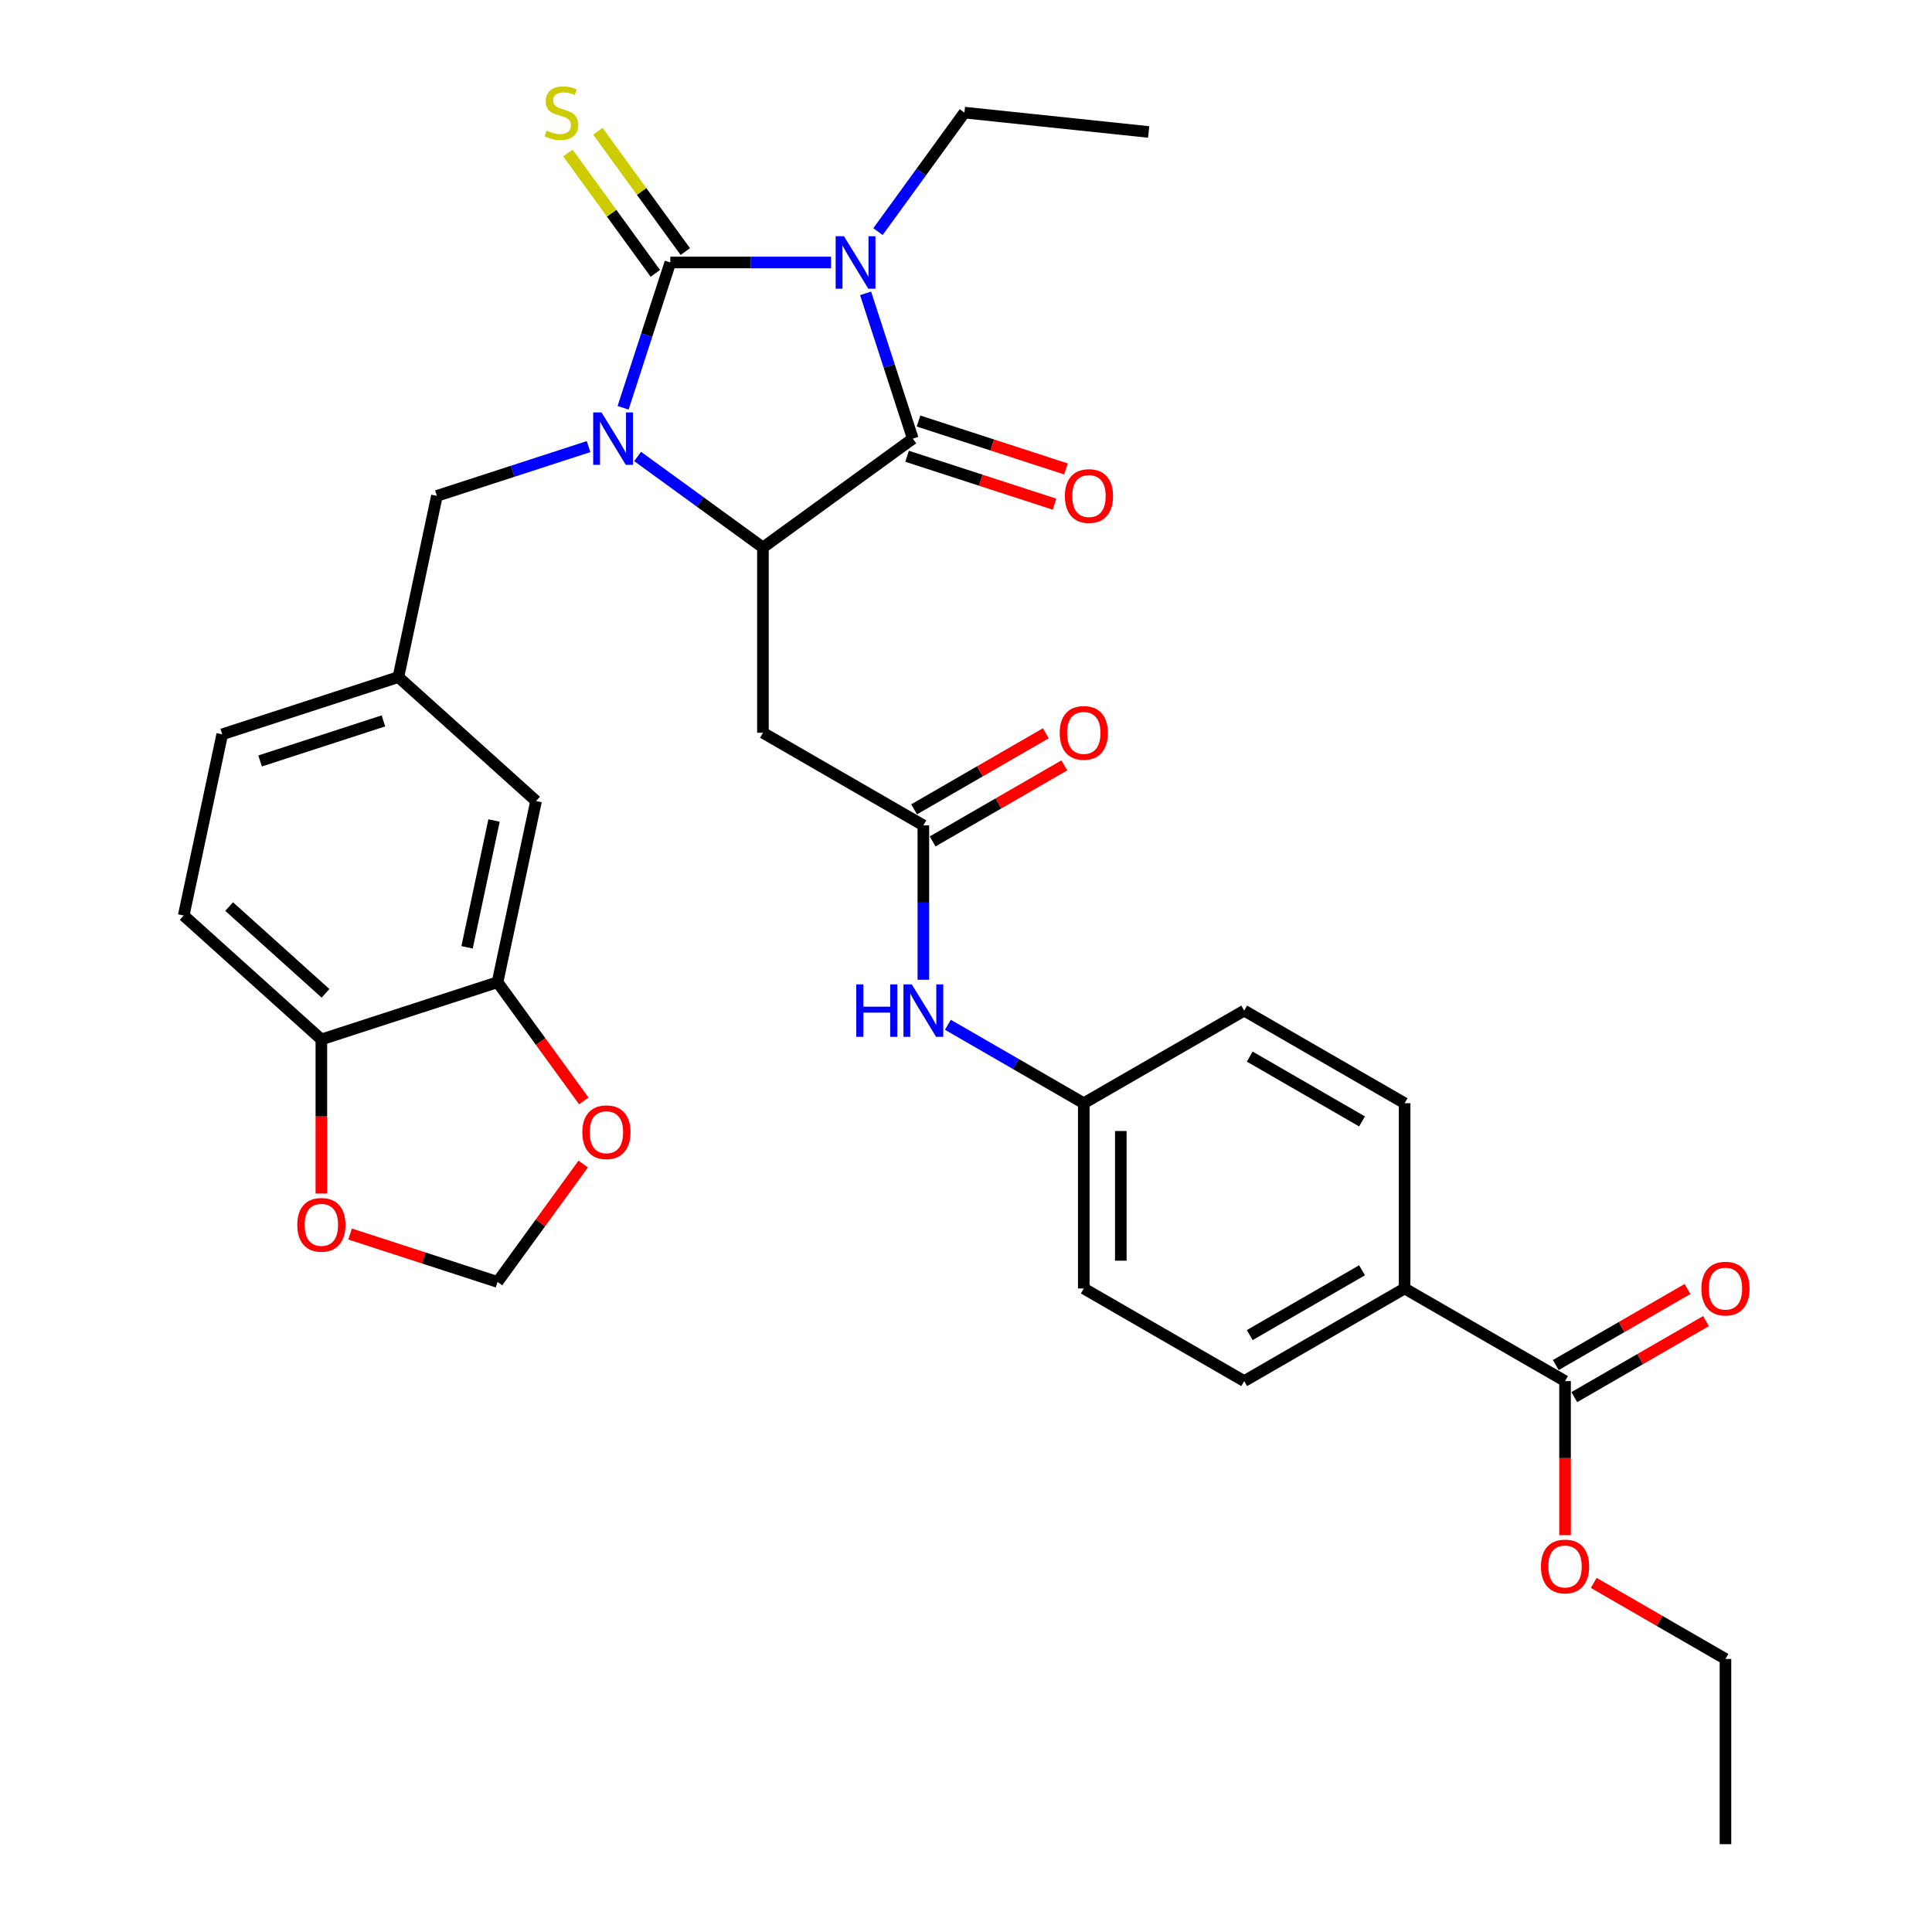 <?xml version='1.0' encoding='iso-8859-1'?>
<svg version='1.1' baseProfile='full'
              xmlns='http://www.w3.org/2000/svg'
                      xmlns:rdkit='http://www.rdkit.org/xml'
                      xmlns:xlink='http://www.w3.org/1999/xlink'
                  xml:space='preserve'
width='1000px' height='1000px' viewBox='0 0 1000 1000'>
<!-- END OF HEADER -->
<rect style='opacity:1.0;fill:#FFFFFF;stroke:none' width='1000' height='1000' x='0' y='0'> </rect>
<path class='bond-0' d='M 430.141,135.856 L 388.549,135.856' style='fill:none;fill-rule:evenodd;stroke:#0000FF;stroke-width:6px;stroke-linecap:butt;stroke-linejoin:miter;stroke-opacity:1' />
<path class='bond-0' d='M 388.549,135.856 L 346.957,135.856' style='fill:none;fill-rule:evenodd;stroke:#000000;stroke-width:6px;stroke-linecap:butt;stroke-linejoin:miter;stroke-opacity:1' />
<path class='bond-2' d='M 448.026,151.829 L 460.245,189.435' style='fill:none;fill-rule:evenodd;stroke:#0000FF;stroke-width:6px;stroke-linecap:butt;stroke-linejoin:miter;stroke-opacity:1' />
<path class='bond-2' d='M 460.245,189.435 L 472.464,227.041' style='fill:none;fill-rule:evenodd;stroke:#000000;stroke-width:6px;stroke-linecap:butt;stroke-linejoin:miter;stroke-opacity:1' />
<path class='bond-21' d='M 454.441,119.882 L 476.816,89.085' style='fill:none;fill-rule:evenodd;stroke:#0000FF;stroke-width:6px;stroke-linecap:butt;stroke-linejoin:miter;stroke-opacity:1' />
<path class='bond-21' d='M 476.816,89.085 L 499.191,58.288' style='fill:none;fill-rule:evenodd;stroke:#000000;stroke-width:6px;stroke-linecap:butt;stroke-linejoin:miter;stroke-opacity:1' />
<path class='bond-1' d='M 346.957,135.856 L 334.738,173.462' style='fill:none;fill-rule:evenodd;stroke:#000000;stroke-width:6px;stroke-linecap:butt;stroke-linejoin:miter;stroke-opacity:1' />
<path class='bond-1' d='M 334.738,173.462 L 322.519,211.068' style='fill:none;fill-rule:evenodd;stroke:#0000FF;stroke-width:6px;stroke-linecap:butt;stroke-linejoin:miter;stroke-opacity:1' />
<path class='bond-6' d='M 354.714,130.22 L 332.087,99.077' style='fill:none;fill-rule:evenodd;stroke:#000000;stroke-width:6px;stroke-linecap:butt;stroke-linejoin:miter;stroke-opacity:1' />
<path class='bond-6' d='M 332.087,99.077 L 309.461,67.934' style='fill:none;fill-rule:evenodd;stroke:#CCCC00;stroke-width:6px;stroke-linecap:butt;stroke-linejoin:miter;stroke-opacity:1' />
<path class='bond-6' d='M 339.201,141.491 L 316.574,110.348' style='fill:none;fill-rule:evenodd;stroke:#000000;stroke-width:6px;stroke-linecap:butt;stroke-linejoin:miter;stroke-opacity:1' />
<path class='bond-6' d='M 316.574,110.348 L 293.947,79.206' style='fill:none;fill-rule:evenodd;stroke:#CCCC00;stroke-width:6px;stroke-linecap:butt;stroke-linejoin:miter;stroke-opacity:1' />
<path class='bond-7' d='M 304.635,231.166 L 265.389,243.918' style='fill:none;fill-rule:evenodd;stroke:#0000FF;stroke-width:6px;stroke-linecap:butt;stroke-linejoin:miter;stroke-opacity:1' />
<path class='bond-7' d='M 265.389,243.918 L 226.143,256.669' style='fill:none;fill-rule:evenodd;stroke:#000000;stroke-width:6px;stroke-linecap:butt;stroke-linejoin:miter;stroke-opacity:1' />
<path class='bond-33' d='M 330.023,236.264 L 362.46,259.831' style='fill:none;fill-rule:evenodd;stroke:#0000FF;stroke-width:6px;stroke-linecap:butt;stroke-linejoin:miter;stroke-opacity:1' />
<path class='bond-33' d='M 362.46,259.831 L 394.896,283.397' style='fill:none;fill-rule:evenodd;stroke:#000000;stroke-width:6px;stroke-linecap:butt;stroke-linejoin:miter;stroke-opacity:1' />
<path class='bond-3' d='M 472.464,227.041 L 394.896,283.397' style='fill:none;fill-rule:evenodd;stroke:#000000;stroke-width:6px;stroke-linecap:butt;stroke-linejoin:miter;stroke-opacity:1' />
<path class='bond-10' d='M 469.501,236.16 L 507.663,248.56' style='fill:none;fill-rule:evenodd;stroke:#000000;stroke-width:6px;stroke-linecap:butt;stroke-linejoin:miter;stroke-opacity:1' />
<path class='bond-10' d='M 507.663,248.56 L 545.825,260.959' style='fill:none;fill-rule:evenodd;stroke:#FF0000;stroke-width:6px;stroke-linecap:butt;stroke-linejoin:miter;stroke-opacity:1' />
<path class='bond-10' d='M 475.426,217.923 L 513.589,230.322' style='fill:none;fill-rule:evenodd;stroke:#000000;stroke-width:6px;stroke-linecap:butt;stroke-linejoin:miter;stroke-opacity:1' />
<path class='bond-10' d='M 513.589,230.322 L 551.751,242.722' style='fill:none;fill-rule:evenodd;stroke:#FF0000;stroke-width:6px;stroke-linecap:butt;stroke-linejoin:miter;stroke-opacity:1' />
<path class='bond-4' d='M 394.896,283.397 L 394.896,379.275' style='fill:none;fill-rule:evenodd;stroke:#000000;stroke-width:6px;stroke-linecap:butt;stroke-linejoin:miter;stroke-opacity:1' />
<path class='bond-5' d='M 394.896,379.275 L 477.929,427.215' style='fill:none;fill-rule:evenodd;stroke:#000000;stroke-width:6px;stroke-linecap:butt;stroke-linejoin:miter;stroke-opacity:1' />
<path class='bond-12' d='M 477.929,427.215 L 477.929,467.167' style='fill:none;fill-rule:evenodd;stroke:#000000;stroke-width:6px;stroke-linecap:butt;stroke-linejoin:miter;stroke-opacity:1' />
<path class='bond-12' d='M 477.929,467.167 L 477.929,507.12' style='fill:none;fill-rule:evenodd;stroke:#0000FF;stroke-width:6px;stroke-linecap:butt;stroke-linejoin:miter;stroke-opacity:1' />
<path class='bond-19' d='M 482.723,435.518 L 516.809,415.838' style='fill:none;fill-rule:evenodd;stroke:#000000;stroke-width:6px;stroke-linecap:butt;stroke-linejoin:miter;stroke-opacity:1' />
<path class='bond-19' d='M 516.809,415.838 L 550.895,396.159' style='fill:none;fill-rule:evenodd;stroke:#FF0000;stroke-width:6px;stroke-linecap:butt;stroke-linejoin:miter;stroke-opacity:1' />
<path class='bond-19' d='M 473.136,418.911 L 507.222,399.232' style='fill:none;fill-rule:evenodd;stroke:#000000;stroke-width:6px;stroke-linecap:butt;stroke-linejoin:miter;stroke-opacity:1' />
<path class='bond-19' d='M 507.222,399.232 L 541.307,379.552' style='fill:none;fill-rule:evenodd;stroke:#FF0000;stroke-width:6px;stroke-linecap:butt;stroke-linejoin:miter;stroke-opacity:1' />
<path class='bond-18' d='M 226.143,256.669 L 206.209,350.452' style='fill:none;fill-rule:evenodd;stroke:#000000;stroke-width:6px;stroke-linecap:butt;stroke-linejoin:miter;stroke-opacity:1' />
<path class='bond-8' d='M 810.062,714.85 L 727.029,666.91' style='fill:none;fill-rule:evenodd;stroke:#000000;stroke-width:6px;stroke-linecap:butt;stroke-linejoin:miter;stroke-opacity:1' />
<path class='bond-20' d='M 814.856,723.153 L 848.942,703.473' style='fill:none;fill-rule:evenodd;stroke:#000000;stroke-width:6px;stroke-linecap:butt;stroke-linejoin:miter;stroke-opacity:1' />
<path class='bond-20' d='M 848.942,703.473 L 883.028,683.794' style='fill:none;fill-rule:evenodd;stroke:#FF0000;stroke-width:6px;stroke-linecap:butt;stroke-linejoin:miter;stroke-opacity:1' />
<path class='bond-20' d='M 805.268,706.546 L 839.354,686.867' style='fill:none;fill-rule:evenodd;stroke:#000000;stroke-width:6px;stroke-linecap:butt;stroke-linejoin:miter;stroke-opacity:1' />
<path class='bond-20' d='M 839.354,686.867 L 873.44,667.187' style='fill:none;fill-rule:evenodd;stroke:#FF0000;stroke-width:6px;stroke-linecap:butt;stroke-linejoin:miter;stroke-opacity:1' />
<path class='bond-27' d='M 810.062,714.85 L 810.062,754.725' style='fill:none;fill-rule:evenodd;stroke:#000000;stroke-width:6px;stroke-linecap:butt;stroke-linejoin:miter;stroke-opacity:1' />
<path class='bond-27' d='M 810.062,754.725 L 810.062,794.601' style='fill:none;fill-rule:evenodd;stroke:#FF0000;stroke-width:6px;stroke-linecap:butt;stroke-linejoin:miter;stroke-opacity:1' />
<path class='bond-9' d='M 257.527,508.391 L 277.461,414.608' style='fill:none;fill-rule:evenodd;stroke:#000000;stroke-width:6px;stroke-linecap:butt;stroke-linejoin:miter;stroke-opacity:1' />
<path class='bond-9' d='M 241.76,490.336 L 255.714,424.688' style='fill:none;fill-rule:evenodd;stroke:#000000;stroke-width:6px;stroke-linecap:butt;stroke-linejoin:miter;stroke-opacity:1' />
<path class='bond-13' d='M 257.527,508.391 L 279.846,539.111' style='fill:none;fill-rule:evenodd;stroke:#000000;stroke-width:6px;stroke-linecap:butt;stroke-linejoin:miter;stroke-opacity:1' />
<path class='bond-13' d='M 279.846,539.111 L 302.166,569.831' style='fill:none;fill-rule:evenodd;stroke:#FF0000;stroke-width:6px;stroke-linecap:butt;stroke-linejoin:miter;stroke-opacity:1' />
<path class='bond-34' d='M 257.527,508.391 L 166.341,538.019' style='fill:none;fill-rule:evenodd;stroke:#000000;stroke-width:6px;stroke-linecap:butt;stroke-linejoin:miter;stroke-opacity:1' />
<path class='bond-11' d='M 166.341,538.019 L 95.089,473.864' style='fill:none;fill-rule:evenodd;stroke:#000000;stroke-width:6px;stroke-linecap:butt;stroke-linejoin:miter;stroke-opacity:1' />
<path class='bond-11' d='M 168.484,514.145 L 118.608,469.237' style='fill:none;fill-rule:evenodd;stroke:#000000;stroke-width:6px;stroke-linecap:butt;stroke-linejoin:miter;stroke-opacity:1' />
<path class='bond-15' d='M 166.341,538.019 L 166.341,577.895' style='fill:none;fill-rule:evenodd;stroke:#000000;stroke-width:6px;stroke-linecap:butt;stroke-linejoin:miter;stroke-opacity:1' />
<path class='bond-15' d='M 166.341,577.895 L 166.341,617.77' style='fill:none;fill-rule:evenodd;stroke:#FF0000;stroke-width:6px;stroke-linecap:butt;stroke-linejoin:miter;stroke-opacity:1' />
<path class='bond-25' d='M 490.624,530.422 L 525.793,550.727' style='fill:none;fill-rule:evenodd;stroke:#0000FF;stroke-width:6px;stroke-linecap:butt;stroke-linejoin:miter;stroke-opacity:1' />
<path class='bond-25' d='M 525.793,550.727 L 560.963,571.032' style='fill:none;fill-rule:evenodd;stroke:#000000;stroke-width:6px;stroke-linecap:butt;stroke-linejoin:miter;stroke-opacity:1' />
<path class='bond-16' d='M 301.859,602.507 L 279.693,633.016' style='fill:none;fill-rule:evenodd;stroke:#FF0000;stroke-width:6px;stroke-linecap:butt;stroke-linejoin:miter;stroke-opacity:1' />
<path class='bond-16' d='M 279.693,633.016 L 257.527,663.525' style='fill:none;fill-rule:evenodd;stroke:#000000;stroke-width:6px;stroke-linecap:butt;stroke-linejoin:miter;stroke-opacity:1' />
<path class='bond-14' d='M 727.029,666.91 L 643.996,714.85' style='fill:none;fill-rule:evenodd;stroke:#000000;stroke-width:6px;stroke-linecap:butt;stroke-linejoin:miter;stroke-opacity:1' />
<path class='bond-14' d='M 704.986,657.495 L 646.863,691.052' style='fill:none;fill-rule:evenodd;stroke:#000000;stroke-width:6px;stroke-linecap:butt;stroke-linejoin:miter;stroke-opacity:1' />
<path class='bond-35' d='M 727.029,666.91 L 727.029,571.032' style='fill:none;fill-rule:evenodd;stroke:#000000;stroke-width:6px;stroke-linecap:butt;stroke-linejoin:miter;stroke-opacity:1' />
<path class='bond-36' d='M 181.202,638.726 L 219.364,651.125' style='fill:none;fill-rule:evenodd;stroke:#FF0000;stroke-width:6px;stroke-linecap:butt;stroke-linejoin:miter;stroke-opacity:1' />
<path class='bond-36' d='M 219.364,651.125 L 257.527,663.525' style='fill:none;fill-rule:evenodd;stroke:#000000;stroke-width:6px;stroke-linecap:butt;stroke-linejoin:miter;stroke-opacity:1' />
<path class='bond-17' d='M 277.461,414.608 L 206.209,350.452' style='fill:none;fill-rule:evenodd;stroke:#000000;stroke-width:6px;stroke-linecap:butt;stroke-linejoin:miter;stroke-opacity:1' />
<path class='bond-26' d='M 206.209,350.452 L 115.024,380.081' style='fill:none;fill-rule:evenodd;stroke:#000000;stroke-width:6px;stroke-linecap:butt;stroke-linejoin:miter;stroke-opacity:1' />
<path class='bond-26' d='M 198.457,373.134 L 134.627,393.873' style='fill:none;fill-rule:evenodd;stroke:#000000;stroke-width:6px;stroke-linecap:butt;stroke-linejoin:miter;stroke-opacity:1' />
<path class='bond-31' d='M 499.191,58.288 L 594.545,68.31' style='fill:none;fill-rule:evenodd;stroke:#000000;stroke-width:6px;stroke-linecap:butt;stroke-linejoin:miter;stroke-opacity:1' />
<path class='bond-22' d='M 95.089,473.864 L 115.024,380.081' style='fill:none;fill-rule:evenodd;stroke:#000000;stroke-width:6px;stroke-linecap:butt;stroke-linejoin:miter;stroke-opacity:1' />
<path class='bond-23' d='M 643.996,714.85 L 560.963,666.91' style='fill:none;fill-rule:evenodd;stroke:#000000;stroke-width:6px;stroke-linecap:butt;stroke-linejoin:miter;stroke-opacity:1' />
<path class='bond-24' d='M 727.029,571.032 L 643.996,523.093' style='fill:none;fill-rule:evenodd;stroke:#000000;stroke-width:6px;stroke-linecap:butt;stroke-linejoin:miter;stroke-opacity:1' />
<path class='bond-24' d='M 704.986,580.448 L 646.863,546.89' style='fill:none;fill-rule:evenodd;stroke:#000000;stroke-width:6px;stroke-linecap:butt;stroke-linejoin:miter;stroke-opacity:1' />
<path class='bond-28' d='M 560.963,571.032 L 643.996,523.093' style='fill:none;fill-rule:evenodd;stroke:#000000;stroke-width:6px;stroke-linecap:butt;stroke-linejoin:miter;stroke-opacity:1' />
<path class='bond-29' d='M 560.963,571.032 L 560.963,666.91' style='fill:none;fill-rule:evenodd;stroke:#000000;stroke-width:6px;stroke-linecap:butt;stroke-linejoin:miter;stroke-opacity:1' />
<path class='bond-29' d='M 580.138,585.414 L 580.138,652.529' style='fill:none;fill-rule:evenodd;stroke:#000000;stroke-width:6px;stroke-linecap:butt;stroke-linejoin:miter;stroke-opacity:1' />
<path class='bond-30' d='M 824.923,819.308 L 859.009,838.988' style='fill:none;fill-rule:evenodd;stroke:#FF0000;stroke-width:6px;stroke-linecap:butt;stroke-linejoin:miter;stroke-opacity:1' />
<path class='bond-30' d='M 859.009,838.988 L 893.095,858.667' style='fill:none;fill-rule:evenodd;stroke:#000000;stroke-width:6px;stroke-linecap:butt;stroke-linejoin:miter;stroke-opacity:1' />
<path class='bond-32' d='M 893.095,858.667 L 893.095,954.545' style='fill:none;fill-rule:evenodd;stroke:#000000;stroke-width:6px;stroke-linecap:butt;stroke-linejoin:miter;stroke-opacity:1' />
<path  class='atom-0' d='M 436.834 122.279
L 445.731 136.661
Q 446.613 138.08, 448.032 140.649
Q 449.451 143.219, 449.528 143.372
L 449.528 122.279
L 453.133 122.279
L 453.133 149.432
L 449.413 149.432
L 439.863 133.708
Q 438.751 131.867, 437.562 129.758
Q 436.412 127.648, 436.067 126.996
L 436.067 149.432
L 432.538 149.432
L 432.538 122.279
L 436.834 122.279
' fill='#0000FF'/>
<path  class='atom-2' d='M 311.327 213.465
L 320.225 227.847
Q 321.107 229.266, 322.526 231.835
Q 323.945 234.405, 324.022 234.558
L 324.022 213.465
L 327.627 213.465
L 327.627 240.618
L 323.906 240.618
L 314.357 224.894
Q 313.245 223.053, 312.056 220.943
Q 310.905 218.834, 310.56 218.182
L 310.56 240.618
L 307.032 240.618
L 307.032 213.465
L 311.327 213.465
' fill='#0000FF'/>
<path  class='atom-7' d='M 282.931 67.608
Q 283.238 67.723, 284.504 68.26
Q 285.769 68.797, 287.15 69.142
Q 288.569 69.449, 289.949 69.449
Q 292.519 69.449, 294.015 68.221
Q 295.51 66.956, 295.51 64.77
Q 295.51 63.274, 294.743 62.354
Q 294.015 61.433, 292.864 60.935
Q 291.714 60.436, 289.796 59.861
Q 287.38 59.132, 285.923 58.442
Q 284.504 57.752, 283.468 56.294
Q 282.471 54.837, 282.471 52.382
Q 282.471 48.969, 284.772 46.86
Q 287.111 44.75, 291.714 44.75
Q 294.858 44.75, 298.425 46.246
L 297.543 49.199
Q 294.283 47.857, 291.829 47.857
Q 289.182 47.857, 287.725 48.969
Q 286.268 50.043, 286.306 51.922
Q 286.306 53.379, 287.035 54.261
Q 287.802 55.144, 288.876 55.642
Q 289.988 56.141, 291.829 56.716
Q 294.283 57.483, 295.74 58.25
Q 297.198 59.017, 298.233 60.59
Q 299.307 62.123, 299.307 64.77
Q 299.307 68.528, 296.776 70.561
Q 294.283 72.555, 290.103 72.555
Q 287.687 72.555, 285.846 72.018
Q 284.043 71.52, 281.896 70.638
L 282.931 67.608
' fill='#CCCC00'/>
<path  class='atom-11' d='M 551.185 256.746
Q 551.185 250.226, 554.407 246.583
Q 557.628 242.94, 563.649 242.94
Q 569.67 242.94, 572.892 246.583
Q 576.113 250.226, 576.113 256.746
Q 576.113 263.342, 572.854 267.101
Q 569.594 270.821, 563.649 270.821
Q 557.666 270.821, 554.407 267.101
Q 551.185 263.381, 551.185 256.746
M 563.649 267.753
Q 567.791 267.753, 570.016 264.992
Q 572.278 262.192, 572.278 256.746
Q 572.278 251.415, 570.016 248.731
Q 567.791 246.008, 563.649 246.008
Q 559.507 246.008, 557.245 248.692
Q 555.02 251.377, 555.02 256.746
Q 555.02 262.23, 557.245 264.992
Q 559.507 267.753, 563.649 267.753
' fill='#FF0000'/>
<path  class='atom-13' d='M 443.202 509.517
L 446.884 509.517
L 446.884 521.06
L 460.767 521.06
L 460.767 509.517
L 464.449 509.517
L 464.449 536.669
L 460.767 536.669
L 460.767 524.128
L 446.884 524.128
L 446.884 536.669
L 443.202 536.669
L 443.202 509.517
' fill='#0000FF'/>
<path  class='atom-13' d='M 471.927 509.517
L 480.825 523.898
Q 481.707 525.317, 483.126 527.887
Q 484.545 530.456, 484.622 530.61
L 484.622 509.517
L 488.227 509.517
L 488.227 536.669
L 484.507 536.669
L 474.957 520.945
Q 473.845 519.104, 472.656 516.995
Q 471.506 514.886, 471.16 514.234
L 471.16 536.669
L 467.632 536.669
L 467.632 509.517
L 471.927 509.517
' fill='#0000FF'/>
<path  class='atom-14' d='M 301.418 586.035
Q 301.418 579.515, 304.64 575.872
Q 307.861 572.228, 313.882 572.228
Q 319.904 572.228, 323.125 575.872
Q 326.347 579.515, 326.347 586.035
Q 326.347 592.631, 323.087 596.39
Q 319.827 600.11, 313.882 600.11
Q 307.9 600.11, 304.64 596.39
Q 301.418 592.669, 301.418 586.035
M 313.882 597.041
Q 318.024 597.041, 320.249 594.28
Q 322.511 591.481, 322.511 586.035
Q 322.511 580.704, 320.249 578.019
Q 318.024 575.296, 313.882 575.296
Q 309.74 575.296, 307.478 577.981
Q 305.253 580.665, 305.253 586.035
Q 305.253 591.519, 307.478 594.28
Q 309.74 597.041, 313.882 597.041
' fill='#FF0000'/>
<path  class='atom-16' d='M 153.877 633.974
Q 153.877 627.454, 157.098 623.811
Q 160.32 620.167, 166.341 620.167
Q 172.362 620.167, 175.583 623.811
Q 178.805 627.454, 178.805 633.974
Q 178.805 640.57, 175.545 644.329
Q 172.285 648.049, 166.341 648.049
Q 160.358 648.049, 157.098 644.329
Q 153.877 640.609, 153.877 633.974
M 166.341 644.981
Q 170.483 644.981, 172.707 642.219
Q 174.97 639.42, 174.97 633.974
Q 174.97 628.643, 172.707 625.958
Q 170.483 623.235, 166.341 623.235
Q 162.199 623.235, 159.936 625.92
Q 157.712 628.605, 157.712 633.974
Q 157.712 639.458, 159.936 642.219
Q 162.199 644.981, 166.341 644.981
' fill='#FF0000'/>
<path  class='atom-20' d='M 548.498 379.352
Q 548.498 372.832, 551.72 369.189
Q 554.941 365.546, 560.963 365.546
Q 566.984 365.546, 570.205 369.189
Q 573.427 372.832, 573.427 379.352
Q 573.427 385.949, 570.167 389.707
Q 566.907 393.427, 560.963 393.427
Q 554.98 393.427, 551.72 389.707
Q 548.498 385.987, 548.498 379.352
M 560.963 390.359
Q 565.104 390.359, 567.329 387.598
Q 569.592 384.798, 569.592 379.352
Q 569.592 374.021, 567.329 371.337
Q 565.104 368.614, 560.963 368.614
Q 556.821 368.614, 554.558 371.298
Q 552.333 373.983, 552.333 379.352
Q 552.333 384.836, 554.558 387.598
Q 556.821 390.359, 560.963 390.359
' fill='#FF0000'/>
<path  class='atom-21' d='M 880.631 666.987
Q 880.631 660.467, 883.852 656.824
Q 887.074 653.181, 893.095 653.181
Q 899.116 653.181, 902.337 656.824
Q 905.559 660.467, 905.559 666.987
Q 905.559 673.584, 902.299 677.342
Q 899.039 681.062, 893.095 681.062
Q 887.112 681.062, 883.852 677.342
Q 880.631 673.622, 880.631 666.987
M 893.095 677.994
Q 897.237 677.994, 899.461 675.233
Q 901.724 672.433, 901.724 666.987
Q 901.724 661.656, 899.461 658.972
Q 897.237 656.249, 893.095 656.249
Q 888.953 656.249, 886.69 658.933
Q 884.466 661.618, 884.466 666.987
Q 884.466 672.471, 886.69 675.233
Q 888.953 677.994, 893.095 677.994
' fill='#FF0000'/>
<path  class='atom-28' d='M 797.598 810.805
Q 797.598 804.285, 800.819 800.642
Q 804.041 796.998, 810.062 796.998
Q 816.083 796.998, 819.304 800.642
Q 822.526 804.285, 822.526 810.805
Q 822.526 817.401, 819.266 821.16
Q 816.006 824.88, 810.062 824.88
Q 804.079 824.88, 800.819 821.16
Q 797.598 817.439, 797.598 810.805
M 810.062 821.811
Q 814.204 821.811, 816.428 819.05
Q 818.691 816.251, 818.691 810.805
Q 818.691 805.474, 816.428 802.789
Q 814.204 800.066, 810.062 800.066
Q 805.92 800.066, 803.657 802.751
Q 801.433 805.435, 801.433 810.805
Q 801.433 816.289, 803.657 819.05
Q 805.92 821.811, 810.062 821.811
' fill='#FF0000'/>
</svg>

